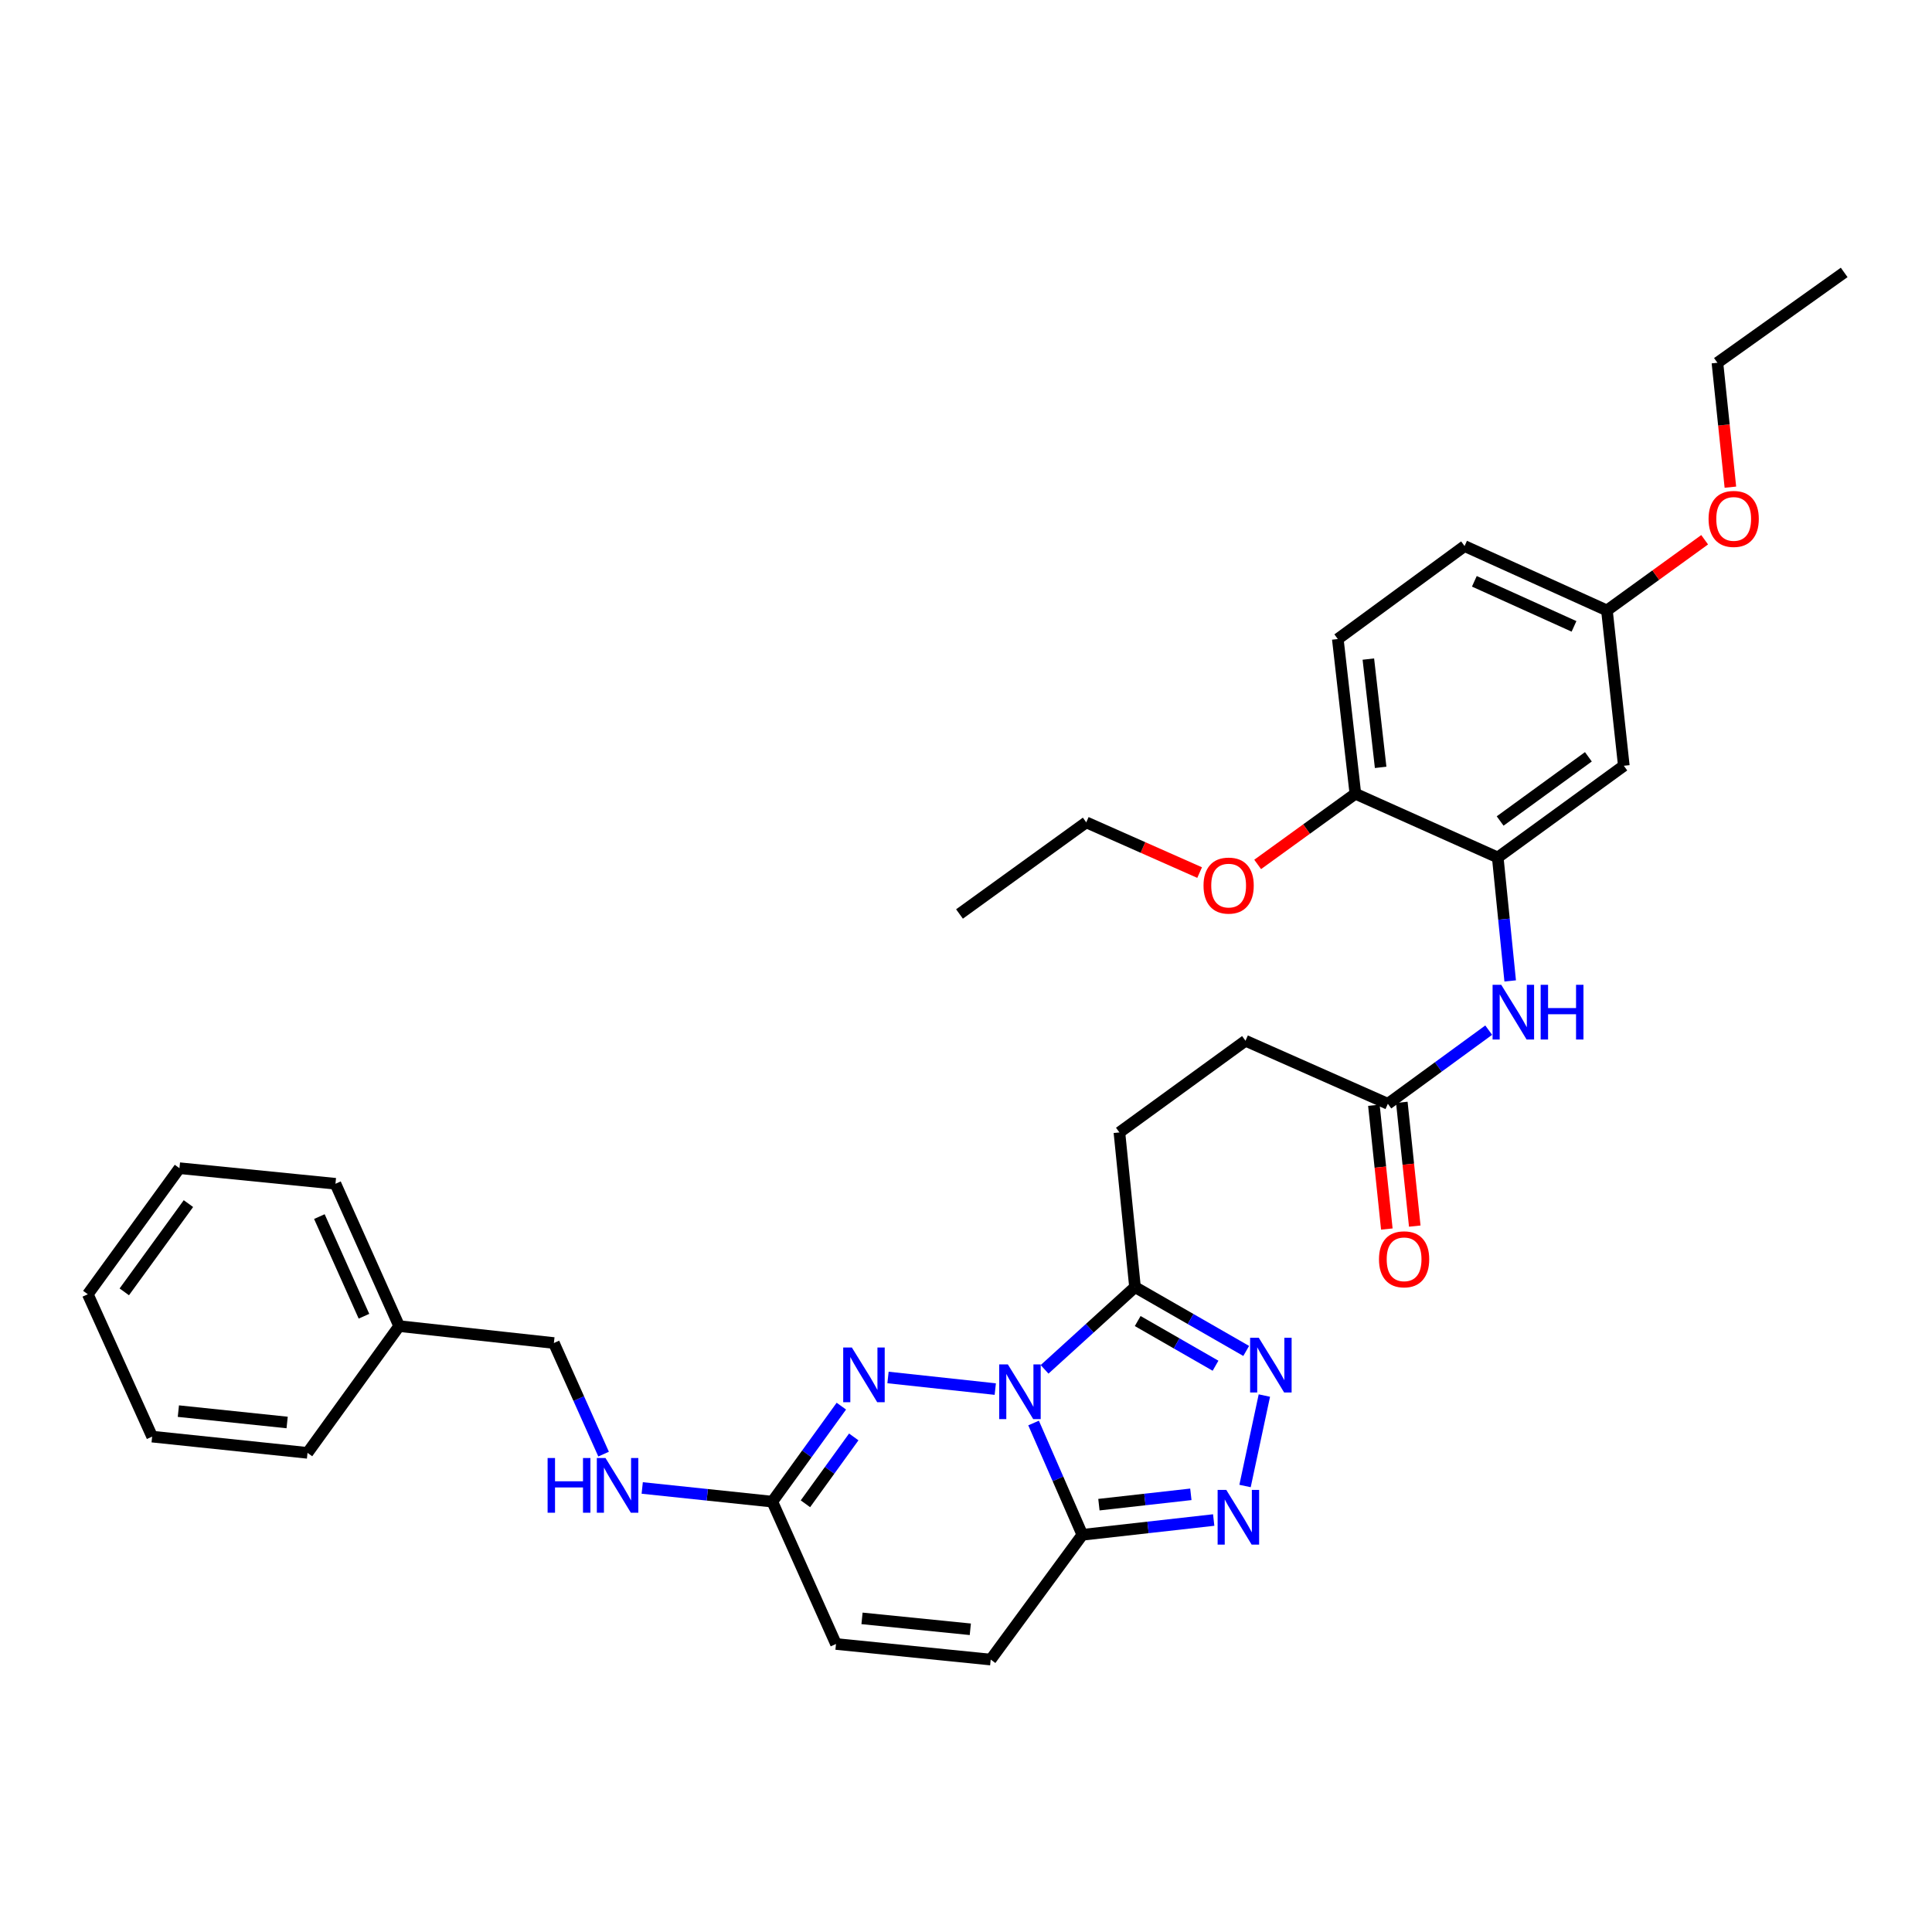 <?xml version='1.0' encoding='iso-8859-1'?>
<svg version='1.1' baseProfile='full'
              xmlns='http://www.w3.org/2000/svg'
                      xmlns:rdkit='http://www.rdkit.org/xml'
                      xmlns:xlink='http://www.w3.org/1999/xlink'
                  xml:space='preserve'
width='1000px' height='1000px' viewBox='0 0 1000 1000'>
<!-- END OF HEADER -->
<rect style='opacity:1.0;fill:#FFFFFF;stroke:none' width='1000' height='1000' x='0' y='0'> </rect>
<path class='bond-0' d='M 534.982,736.55 L 547.603,765.478' style='fill:none;fill-rule:evenodd;stroke:#0000FF;stroke-width:6px;stroke-linecap:butt;stroke-linejoin:miter;stroke-opacity:1' />
<path class='bond-0' d='M 547.603,765.478 L 560.224,794.407' style='fill:none;fill-rule:evenodd;stroke:#000000;stroke-width:6px;stroke-linecap:butt;stroke-linejoin:miter;stroke-opacity:1' />
<path class='bond-1' d='M 515.153,718.988 L 459.632,712.979' style='fill:none;fill-rule:evenodd;stroke:#0000FF;stroke-width:6px;stroke-linecap:butt;stroke-linejoin:miter;stroke-opacity:1' />
<path class='bond-2' d='M 540.675,708.772 L 564.076,687.488' style='fill:none;fill-rule:evenodd;stroke:#0000FF;stroke-width:6px;stroke-linecap:butt;stroke-linejoin:miter;stroke-opacity:1' />
<path class='bond-2' d='M 564.076,687.488 L 587.476,666.205' style='fill:none;fill-rule:evenodd;stroke:#000000;stroke-width:6px;stroke-linecap:butt;stroke-linejoin:miter;stroke-opacity:1' />
<path class='bond-3' d='M 560.224,794.407 L 594.216,790.585' style='fill:none;fill-rule:evenodd;stroke:#000000;stroke-width:6px;stroke-linecap:butt;stroke-linejoin:miter;stroke-opacity:1' />
<path class='bond-3' d='M 594.216,790.585 L 628.208,786.764' style='fill:none;fill-rule:evenodd;stroke:#0000FF;stroke-width:6px;stroke-linecap:butt;stroke-linejoin:miter;stroke-opacity:1' />
<path class='bond-3' d='M 568.797,778.812 L 592.592,776.137' style='fill:none;fill-rule:evenodd;stroke:#000000;stroke-width:6px;stroke-linecap:butt;stroke-linejoin:miter;stroke-opacity:1' />
<path class='bond-3' d='M 592.592,776.137 L 616.386,773.462' style='fill:none;fill-rule:evenodd;stroke:#0000FF;stroke-width:6px;stroke-linecap:butt;stroke-linejoin:miter;stroke-opacity:1' />
<path class='bond-7' d='M 560.224,794.407 L 512.786,858.992' style='fill:none;fill-rule:evenodd;stroke:#000000;stroke-width:6px;stroke-linecap:butt;stroke-linejoin:miter;stroke-opacity:1' />
<path class='bond-5' d='M 435.483,727.815 L 417.614,752.533' style='fill:none;fill-rule:evenodd;stroke:#0000FF;stroke-width:6px;stroke-linecap:butt;stroke-linejoin:miter;stroke-opacity:1' />
<path class='bond-5' d='M 417.614,752.533 L 399.746,777.251' style='fill:none;fill-rule:evenodd;stroke:#000000;stroke-width:6px;stroke-linecap:butt;stroke-linejoin:miter;stroke-opacity:1' />
<path class='bond-5' d='M 441.905,743.749 L 429.397,761.051' style='fill:none;fill-rule:evenodd;stroke:#0000FF;stroke-width:6px;stroke-linecap:butt;stroke-linejoin:miter;stroke-opacity:1' />
<path class='bond-5' d='M 429.397,761.051 L 416.889,778.353' style='fill:none;fill-rule:evenodd;stroke:#000000;stroke-width:6px;stroke-linecap:butt;stroke-linejoin:miter;stroke-opacity:1' />
<path class='bond-4' d='M 587.476,666.205 L 616.253,682.725' style='fill:none;fill-rule:evenodd;stroke:#000000;stroke-width:6px;stroke-linecap:butt;stroke-linejoin:miter;stroke-opacity:1' />
<path class='bond-4' d='M 616.253,682.725 L 645.029,699.245' style='fill:none;fill-rule:evenodd;stroke:#0000FF;stroke-width:6px;stroke-linecap:butt;stroke-linejoin:miter;stroke-opacity:1' />
<path class='bond-4' d='M 588.871,683.77 L 609.014,695.334' style='fill:none;fill-rule:evenodd;stroke:#000000;stroke-width:6px;stroke-linecap:butt;stroke-linejoin:miter;stroke-opacity:1' />
<path class='bond-4' d='M 609.014,695.334 L 629.158,706.898' style='fill:none;fill-rule:evenodd;stroke:#0000FF;stroke-width:6px;stroke-linecap:butt;stroke-linejoin:miter;stroke-opacity:1' />
<path class='bond-14' d='M 587.476,666.205 L 579.407,586.135' style='fill:none;fill-rule:evenodd;stroke:#000000;stroke-width:6px;stroke-linecap:butt;stroke-linejoin:miter;stroke-opacity:1' />
<path class='bond-33' d='M 644.433,769.155 L 654.431,722.335' style='fill:none;fill-rule:evenodd;stroke:#0000FF;stroke-width:6px;stroke-linecap:butt;stroke-linejoin:miter;stroke-opacity:1' />
<path class='bond-9' d='M 399.746,777.251 L 432.709,850.923' style='fill:none;fill-rule:evenodd;stroke:#000000;stroke-width:6px;stroke-linecap:butt;stroke-linejoin:miter;stroke-opacity:1' />
<path class='bond-13' d='M 399.746,777.251 L 366.079,773.709' style='fill:none;fill-rule:evenodd;stroke:#000000;stroke-width:6px;stroke-linecap:butt;stroke-linejoin:miter;stroke-opacity:1' />
<path class='bond-13' d='M 366.079,773.709 L 332.413,770.168' style='fill:none;fill-rule:evenodd;stroke:#0000FF;stroke-width:6px;stroke-linecap:butt;stroke-linejoin:miter;stroke-opacity:1' />
<path class='bond-6' d='M 775.231,443.823 L 778.451,475.772' style='fill:none;fill-rule:evenodd;stroke:#000000;stroke-width:6px;stroke-linecap:butt;stroke-linejoin:miter;stroke-opacity:1' />
<path class='bond-6' d='M 778.451,475.772 L 781.671,507.721' style='fill:none;fill-rule:evenodd;stroke:#0000FF;stroke-width:6px;stroke-linecap:butt;stroke-linejoin:miter;stroke-opacity:1' />
<path class='bond-11' d='M 775.231,443.823 L 840.487,396.361' style='fill:none;fill-rule:evenodd;stroke:#000000;stroke-width:6px;stroke-linecap:butt;stroke-linejoin:miter;stroke-opacity:1' />
<path class='bond-11' d='M 776.468,424.946 L 822.147,391.723' style='fill:none;fill-rule:evenodd;stroke:#000000;stroke-width:6px;stroke-linecap:butt;stroke-linejoin:miter;stroke-opacity:1' />
<path class='bond-12' d='M 775.231,443.823 L 701.535,410.836' style='fill:none;fill-rule:evenodd;stroke:#000000;stroke-width:6px;stroke-linecap:butt;stroke-linejoin:miter;stroke-opacity:1' />
<path class='bond-34' d='M 512.786,858.992 L 432.709,850.923' style='fill:none;fill-rule:evenodd;stroke:#000000;stroke-width:6px;stroke-linecap:butt;stroke-linejoin:miter;stroke-opacity:1' />
<path class='bond-34' d='M 502.232,843.316 L 446.178,837.667' style='fill:none;fill-rule:evenodd;stroke:#000000;stroke-width:6px;stroke-linecap:butt;stroke-linejoin:miter;stroke-opacity:1' />
<path class='bond-8' d='M 770.55,533.204 L 744.451,552.263' style='fill:none;fill-rule:evenodd;stroke:#0000FF;stroke-width:6px;stroke-linecap:butt;stroke-linejoin:miter;stroke-opacity:1' />
<path class='bond-8' d='M 744.451,552.263 L 718.351,571.322' style='fill:none;fill-rule:evenodd;stroke:#000000;stroke-width:6px;stroke-linecap:butt;stroke-linejoin:miter;stroke-opacity:1' />
<path class='bond-10' d='M 718.351,571.322 L 644.671,538.69' style='fill:none;fill-rule:evenodd;stroke:#000000;stroke-width:6px;stroke-linecap:butt;stroke-linejoin:miter;stroke-opacity:1' />
<path class='bond-15' d='M 711.121,572.078 L 714.471,604.112' style='fill:none;fill-rule:evenodd;stroke:#000000;stroke-width:6px;stroke-linecap:butt;stroke-linejoin:miter;stroke-opacity:1' />
<path class='bond-15' d='M 714.471,604.112 L 717.821,636.145' style='fill:none;fill-rule:evenodd;stroke:#FF0000;stroke-width:6px;stroke-linecap:butt;stroke-linejoin:miter;stroke-opacity:1' />
<path class='bond-15' d='M 725.582,570.566 L 728.931,602.6' style='fill:none;fill-rule:evenodd;stroke:#000000;stroke-width:6px;stroke-linecap:butt;stroke-linejoin:miter;stroke-opacity:1' />
<path class='bond-15' d='M 728.931,602.6 L 732.281,634.633' style='fill:none;fill-rule:evenodd;stroke:#FF0000;stroke-width:6px;stroke-linecap:butt;stroke-linejoin:miter;stroke-opacity:1' />
<path class='bond-17' d='M 840.487,396.361 L 831.748,315.961' style='fill:none;fill-rule:evenodd;stroke:#000000;stroke-width:6px;stroke-linecap:butt;stroke-linejoin:miter;stroke-opacity:1' />
<path class='bond-16' d='M 701.535,410.836 L 692.448,330.766' style='fill:none;fill-rule:evenodd;stroke:#000000;stroke-width:6px;stroke-linecap:butt;stroke-linejoin:miter;stroke-opacity:1' />
<path class='bond-16' d='M 714.618,397.186 L 708.257,341.137' style='fill:none;fill-rule:evenodd;stroke:#000000;stroke-width:6px;stroke-linecap:butt;stroke-linejoin:miter;stroke-opacity:1' />
<path class='bond-21' d='M 701.535,410.836 L 676.249,429.131' style='fill:none;fill-rule:evenodd;stroke:#000000;stroke-width:6px;stroke-linecap:butt;stroke-linejoin:miter;stroke-opacity:1' />
<path class='bond-21' d='M 676.249,429.131 L 650.964,447.427' style='fill:none;fill-rule:evenodd;stroke:#FF0000;stroke-width:6px;stroke-linecap:butt;stroke-linejoin:miter;stroke-opacity:1' />
<path class='bond-19' d='M 312.42,752.648 L 299.555,723.897' style='fill:none;fill-rule:evenodd;stroke:#0000FF;stroke-width:6px;stroke-linecap:butt;stroke-linejoin:miter;stroke-opacity:1' />
<path class='bond-19' d='M 299.555,723.897 L 286.689,695.146' style='fill:none;fill-rule:evenodd;stroke:#000000;stroke-width:6px;stroke-linecap:butt;stroke-linejoin:miter;stroke-opacity:1' />
<path class='bond-18' d='M 579.407,586.135 L 644.671,538.69' style='fill:none;fill-rule:evenodd;stroke:#000000;stroke-width:6px;stroke-linecap:butt;stroke-linejoin:miter;stroke-opacity:1' />
<path class='bond-20' d='M 692.448,330.766 L 758.059,282.642' style='fill:none;fill-rule:evenodd;stroke:#000000;stroke-width:6px;stroke-linecap:butt;stroke-linejoin:miter;stroke-opacity:1' />
<path class='bond-23' d='M 831.748,315.961 L 857.037,297.668' style='fill:none;fill-rule:evenodd;stroke:#000000;stroke-width:6px;stroke-linecap:butt;stroke-linejoin:miter;stroke-opacity:1' />
<path class='bond-23' d='M 857.037,297.668 L 882.327,279.375' style='fill:none;fill-rule:evenodd;stroke:#FF0000;stroke-width:6px;stroke-linecap:butt;stroke-linejoin:miter;stroke-opacity:1' />
<path class='bond-36' d='M 831.748,315.961 L 758.059,282.642' style='fill:none;fill-rule:evenodd;stroke:#000000;stroke-width:6px;stroke-linecap:butt;stroke-linejoin:miter;stroke-opacity:1' />
<path class='bond-36' d='M 814.704,324.211 L 763.122,300.888' style='fill:none;fill-rule:evenodd;stroke:#000000;stroke-width:6px;stroke-linecap:butt;stroke-linejoin:miter;stroke-opacity:1' />
<path class='bond-22' d='M 286.689,695.146 L 206.603,686.39' style='fill:none;fill-rule:evenodd;stroke:#000000;stroke-width:6px;stroke-linecap:butt;stroke-linejoin:miter;stroke-opacity:1' />
<path class='bond-24' d='M 620.924,451.646 L 591.584,438.647' style='fill:none;fill-rule:evenodd;stroke:#FF0000;stroke-width:6px;stroke-linecap:butt;stroke-linejoin:miter;stroke-opacity:1' />
<path class='bond-24' d='M 591.584,438.647 L 562.243,425.649' style='fill:none;fill-rule:evenodd;stroke:#000000;stroke-width:6px;stroke-linecap:butt;stroke-linejoin:miter;stroke-opacity:1' />
<path class='bond-26' d='M 206.603,686.39 L 173.632,612.718' style='fill:none;fill-rule:evenodd;stroke:#000000;stroke-width:6px;stroke-linecap:butt;stroke-linejoin:miter;stroke-opacity:1' />
<path class='bond-26' d='M 188.387,681.278 L 165.307,629.708' style='fill:none;fill-rule:evenodd;stroke:#000000;stroke-width:6px;stroke-linecap:butt;stroke-linejoin:miter;stroke-opacity:1' />
<path class='bond-27' d='M 206.603,686.39 L 159.174,752.001' style='fill:none;fill-rule:evenodd;stroke:#000000;stroke-width:6px;stroke-linecap:butt;stroke-linejoin:miter;stroke-opacity:1' />
<path class='bond-25' d='M 895.646,252.157 L 892.29,219.962' style='fill:none;fill-rule:evenodd;stroke:#FF0000;stroke-width:6px;stroke-linecap:butt;stroke-linejoin:miter;stroke-opacity:1' />
<path class='bond-25' d='M 892.29,219.962 L 888.934,187.767' style='fill:none;fill-rule:evenodd;stroke:#000000;stroke-width:6px;stroke-linecap:butt;stroke-linejoin:miter;stroke-opacity:1' />
<path class='bond-28' d='M 562.243,425.649 L 496.632,473.079' style='fill:none;fill-rule:evenodd;stroke:#000000;stroke-width:6px;stroke-linecap:butt;stroke-linejoin:miter;stroke-opacity:1' />
<path class='bond-29' d='M 888.934,187.767 L 954.545,141.008' style='fill:none;fill-rule:evenodd;stroke:#000000;stroke-width:6px;stroke-linecap:butt;stroke-linejoin:miter;stroke-opacity:1' />
<path class='bond-30' d='M 173.632,612.718 L 92.884,604.648' style='fill:none;fill-rule:evenodd;stroke:#000000;stroke-width:6px;stroke-linecap:butt;stroke-linejoin:miter;stroke-opacity:1' />
<path class='bond-31' d='M 159.174,752.001 L 78.749,743.593' style='fill:none;fill-rule:evenodd;stroke:#000000;stroke-width:6px;stroke-linecap:butt;stroke-linejoin:miter;stroke-opacity:1' />
<path class='bond-31' d='M 148.622,736.28 L 92.324,730.394' style='fill:none;fill-rule:evenodd;stroke:#000000;stroke-width:6px;stroke-linecap:butt;stroke-linejoin:miter;stroke-opacity:1' />
<path class='bond-35' d='M 92.884,604.648 L 45.455,669.904' style='fill:none;fill-rule:evenodd;stroke:#000000;stroke-width:6px;stroke-linecap:butt;stroke-linejoin:miter;stroke-opacity:1' />
<path class='bond-35' d='M 97.53,622.985 L 64.33,668.664' style='fill:none;fill-rule:evenodd;stroke:#000000;stroke-width:6px;stroke-linecap:butt;stroke-linejoin:miter;stroke-opacity:1' />
<path class='bond-32' d='M 78.749,743.593 L 45.455,669.904' style='fill:none;fill-rule:evenodd;stroke:#000000;stroke-width:6px;stroke-linecap:butt;stroke-linejoin:miter;stroke-opacity:1' />
<path  class='atom-0' d='M 521.663 706.211
L 530.943 721.211
Q 531.863 722.691, 533.343 725.371
Q 534.823 728.051, 534.903 728.211
L 534.903 706.211
L 538.663 706.211
L 538.663 734.531
L 534.783 734.531
L 524.823 718.131
Q 523.663 716.211, 522.423 714.011
Q 521.223 711.811, 520.863 711.131
L 520.863 734.531
L 517.183 734.531
L 517.183 706.211
L 521.663 706.211
' fill='#0000FF'/>
<path  class='atom-2' d='M 440.923 697.471
L 450.203 712.471
Q 451.123 713.951, 452.603 716.631
Q 454.083 719.311, 454.163 719.471
L 454.163 697.471
L 457.923 697.471
L 457.923 725.791
L 454.043 725.791
L 444.083 709.391
Q 442.923 707.471, 441.683 705.271
Q 440.483 703.071, 440.123 702.391
L 440.123 725.791
L 436.443 725.791
L 436.443 697.471
L 440.923 697.471
' fill='#0000FF'/>
<path  class='atom-4' d='M 634.72 771.168
L 644 786.168
Q 644.92 787.648, 646.4 790.328
Q 647.88 793.008, 647.96 793.168
L 647.96 771.168
L 651.72 771.168
L 651.72 799.488
L 647.84 799.488
L 637.88 783.088
Q 636.72 781.168, 635.48 778.968
Q 634.28 776.768, 633.92 776.088
L 633.92 799.488
L 630.24 799.488
L 630.24 771.168
L 634.72 771.168
' fill='#0000FF'/>
<path  class='atom-5' d='M 651.537 692.415
L 660.817 707.415
Q 661.737 708.895, 663.217 711.575
Q 664.697 714.255, 664.777 714.415
L 664.777 692.415
L 668.537 692.415
L 668.537 720.735
L 664.657 720.735
L 654.697 704.335
Q 653.537 702.415, 652.297 700.215
Q 651.097 698.015, 650.737 697.335
L 650.737 720.735
L 647.057 720.735
L 647.057 692.415
L 651.537 692.415
' fill='#0000FF'/>
<path  class='atom-9' d='M 777.04 509.732
L 786.32 524.732
Q 787.24 526.212, 788.72 528.892
Q 790.2 531.572, 790.28 531.732
L 790.28 509.732
L 794.04 509.732
L 794.04 538.052
L 790.16 538.052
L 780.2 521.652
Q 779.04 519.732, 777.8 517.532
Q 776.6 515.332, 776.24 514.652
L 776.24 538.052
L 772.56 538.052
L 772.56 509.732
L 777.04 509.732
' fill='#0000FF'/>
<path  class='atom-9' d='M 797.44 509.732
L 801.28 509.732
L 801.28 521.772
L 815.76 521.772
L 815.76 509.732
L 819.6 509.732
L 819.6 538.052
L 815.76 538.052
L 815.76 524.972
L 801.28 524.972
L 801.28 538.052
L 797.44 538.052
L 797.44 509.732
' fill='#0000FF'/>
<path  class='atom-14' d='M 283.44 754.666
L 287.28 754.666
L 287.28 766.706
L 301.76 766.706
L 301.76 754.666
L 305.6 754.666
L 305.6 782.986
L 301.76 782.986
L 301.76 769.906
L 287.28 769.906
L 287.28 782.986
L 283.44 782.986
L 283.44 754.666
' fill='#0000FF'/>
<path  class='atom-14' d='M 313.4 754.666
L 322.68 769.666
Q 323.6 771.146, 325.08 773.826
Q 326.56 776.506, 326.64 776.666
L 326.64 754.666
L 330.4 754.666
L 330.4 782.986
L 326.52 782.986
L 316.56 766.586
Q 315.4 764.666, 314.16 762.466
Q 312.96 760.266, 312.6 759.586
L 312.6 782.986
L 308.92 782.986
L 308.92 754.666
L 313.4 754.666
' fill='#0000FF'/>
<path  class='atom-16' d='M 713.76 651.811
Q 713.76 645.011, 717.12 641.211
Q 720.48 637.411, 726.76 637.411
Q 733.04 637.411, 736.4 641.211
Q 739.76 645.011, 739.76 651.811
Q 739.76 658.691, 736.36 662.611
Q 732.96 666.491, 726.76 666.491
Q 720.52 666.491, 717.12 662.611
Q 713.76 658.731, 713.76 651.811
M 726.76 663.291
Q 731.08 663.291, 733.4 660.411
Q 735.76 657.491, 735.76 651.811
Q 735.76 646.251, 733.4 643.451
Q 731.08 640.611, 726.76 640.611
Q 722.44 640.611, 720.08 643.411
Q 717.76 646.211, 717.76 651.811
Q 717.76 657.531, 720.08 660.411
Q 722.44 663.291, 726.76 663.291
' fill='#FF0000'/>
<path  class='atom-22' d='M 622.94 458.377
Q 622.94 451.577, 626.3 447.777
Q 629.66 443.977, 635.94 443.977
Q 642.22 443.977, 645.58 447.777
Q 648.94 451.577, 648.94 458.377
Q 648.94 465.257, 645.54 469.177
Q 642.14 473.057, 635.94 473.057
Q 629.7 473.057, 626.3 469.177
Q 622.94 465.297, 622.94 458.377
M 635.94 469.857
Q 640.26 469.857, 642.58 466.977
Q 644.94 464.057, 644.94 458.377
Q 644.94 452.817, 642.58 450.017
Q 640.26 447.177, 635.94 447.177
Q 631.62 447.177, 629.26 449.977
Q 626.94 452.777, 626.94 458.377
Q 626.94 464.097, 629.26 466.977
Q 631.62 469.857, 635.94 469.857
' fill='#FF0000'/>
<path  class='atom-24' d='M 884.351 268.587
Q 884.351 261.787, 887.711 257.987
Q 891.071 254.187, 897.351 254.187
Q 903.631 254.187, 906.991 257.987
Q 910.351 261.787, 910.351 268.587
Q 910.351 275.467, 906.951 279.387
Q 903.551 283.267, 897.351 283.267
Q 891.111 283.267, 887.711 279.387
Q 884.351 275.507, 884.351 268.587
M 897.351 280.067
Q 901.671 280.067, 903.991 277.187
Q 906.351 274.267, 906.351 268.587
Q 906.351 263.027, 903.991 260.227
Q 901.671 257.387, 897.351 257.387
Q 893.031 257.387, 890.671 260.187
Q 888.351 262.987, 888.351 268.587
Q 888.351 274.307, 890.671 277.187
Q 893.031 280.067, 897.351 280.067
' fill='#FF0000'/>
</svg>
